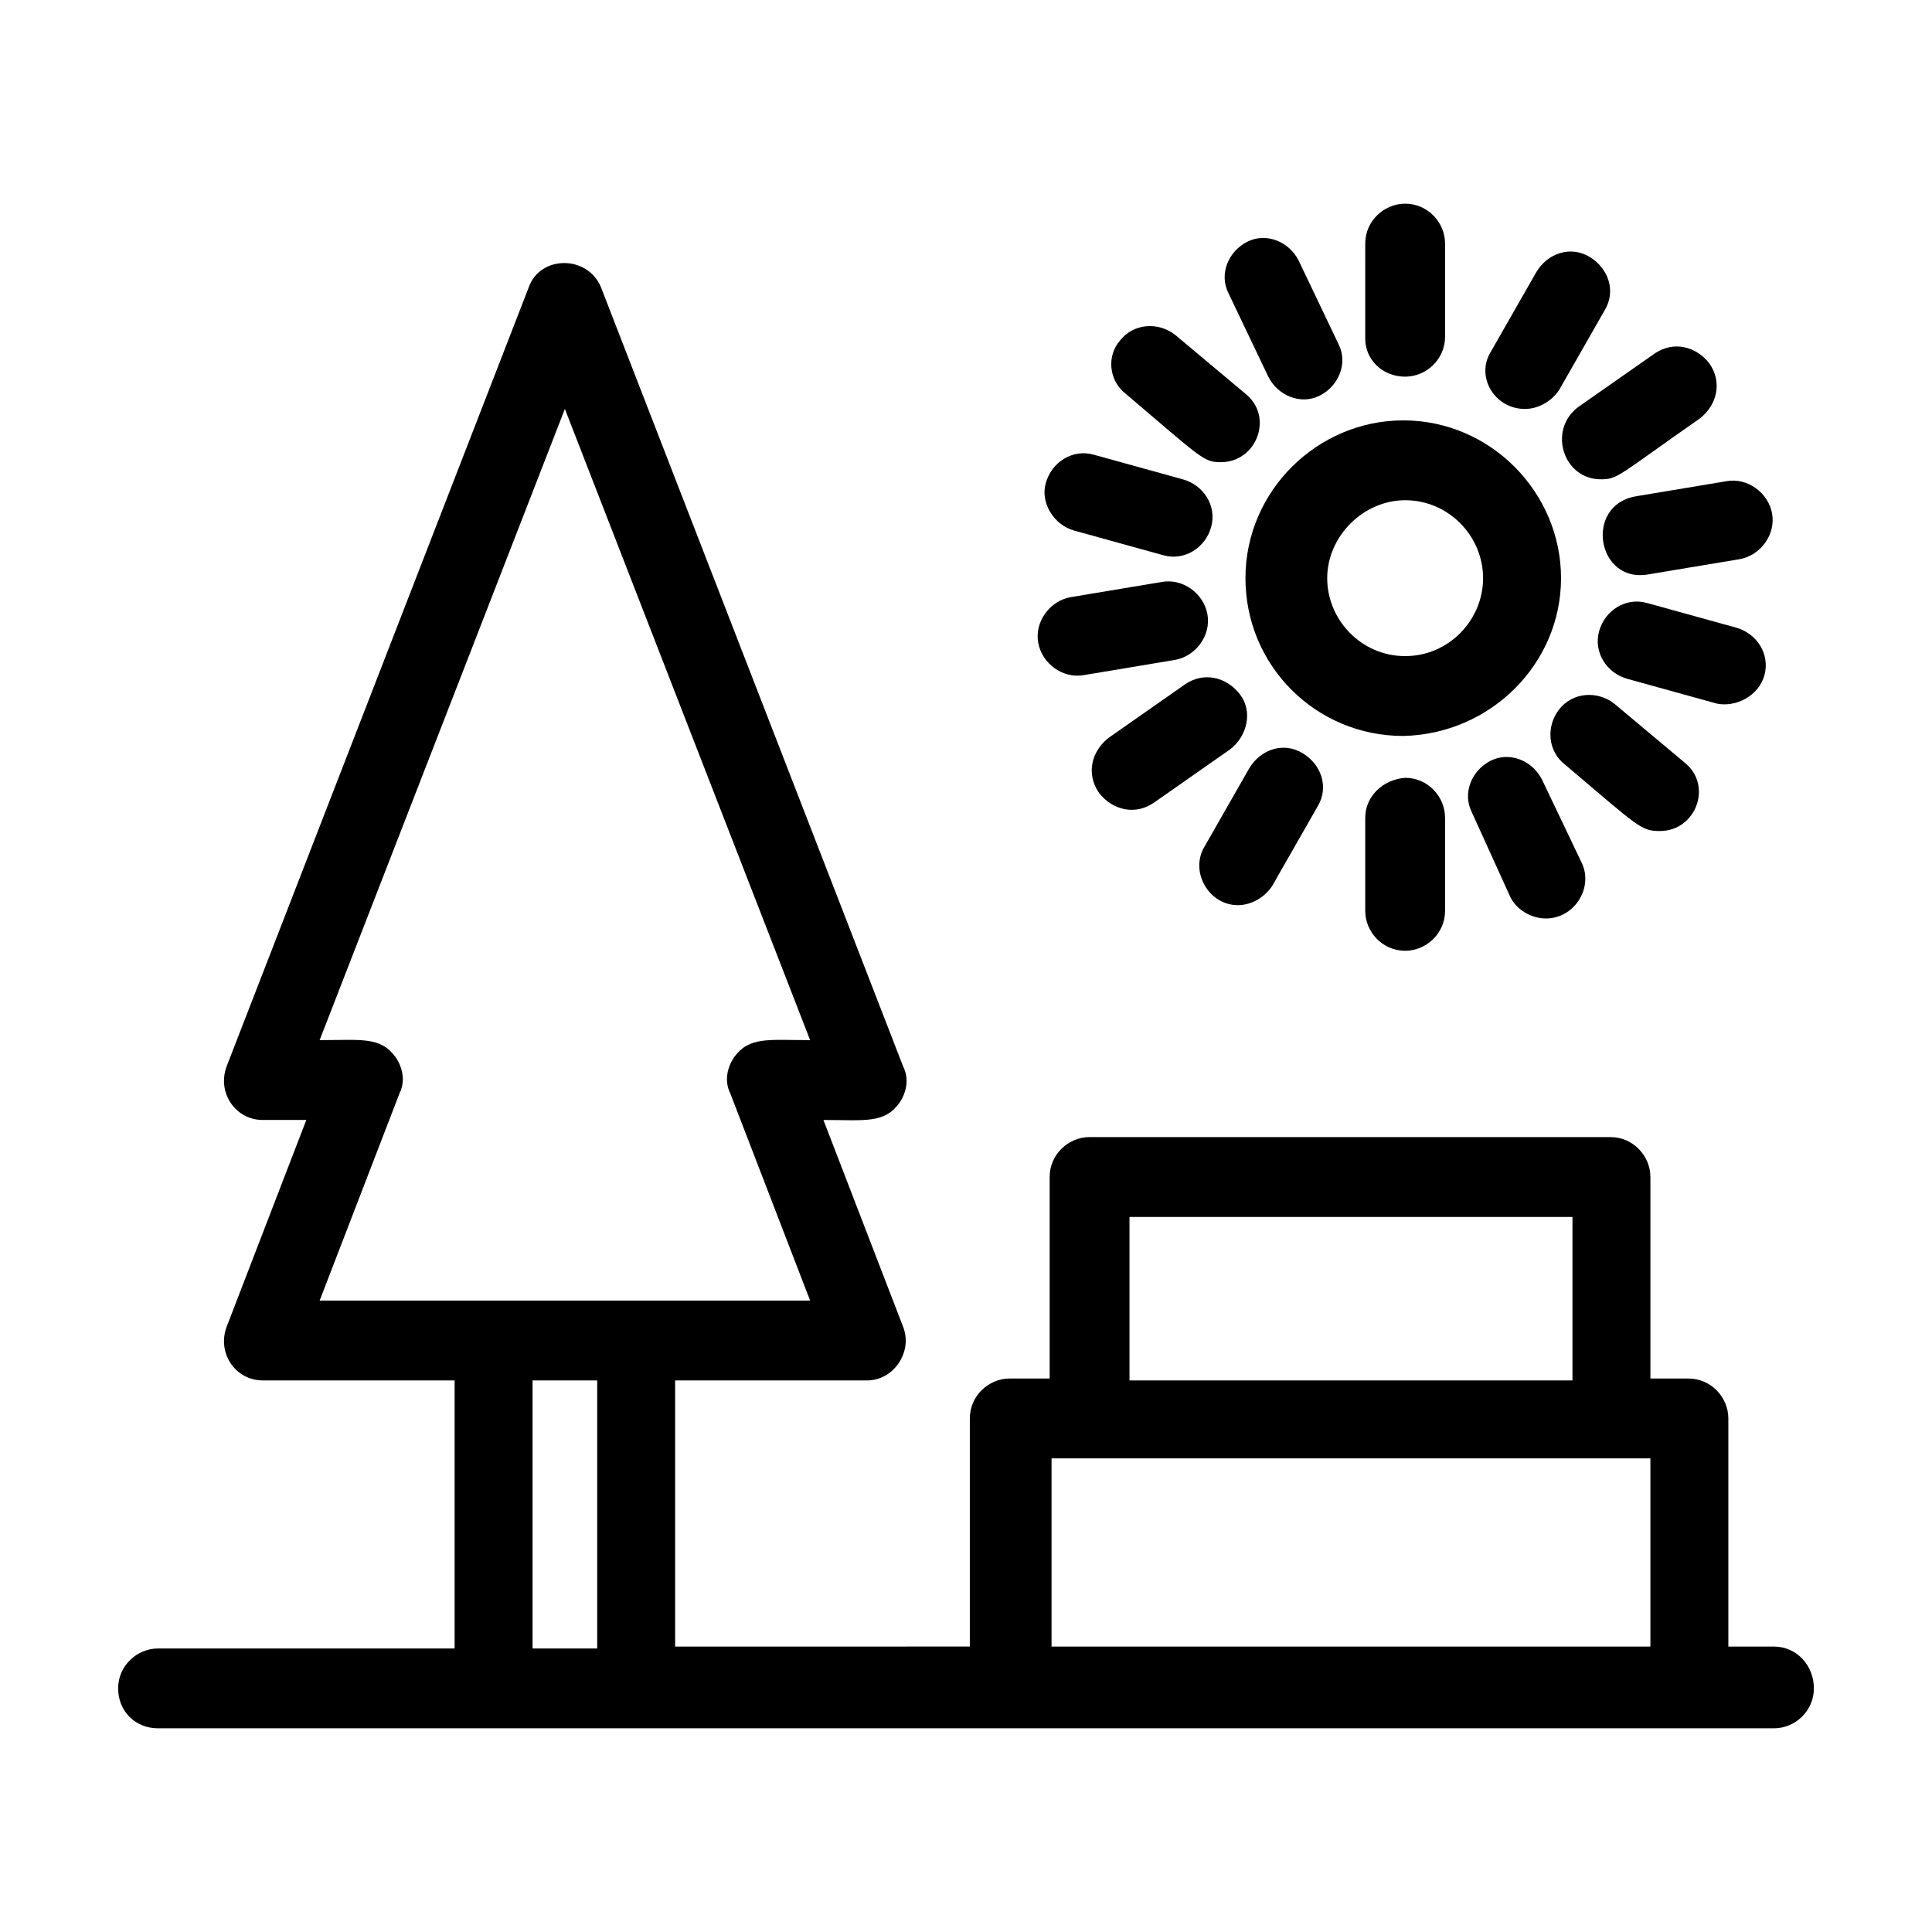 <?xml version="1.0" encoding="UTF-8"?>
<!-- Uploaded to: SVG Repo, www.svgrepo.com, Generator: SVG Repo Mixer Tools -->
<svg fill="#000000" width="800px" height="800px" version="1.1" viewBox="144 144 512 512" xmlns="http://www.w3.org/2000/svg">
 <g>
  <path d="m614.12 580.36h-12.09v-60.457c0-5.543-4.535-10.578-10.578-10.578l-10.078-0.004v-53.402c0-5.543-4.535-10.578-10.578-10.578l-138.05-0.004c-5.543 0-10.578 4.535-10.578 10.578v53.402h-10.578c-5.543 0-10.578 4.535-10.578 10.578v60.457l-78.098 0.008v-70.535h50.883c7.055 0 12.09-7.559 9.574-14.105l-21.16-54.914c11.082 0 16.121 1.008 20.152-4.535 2.016-3.023 2.519-6.551 1.008-9.574l-80.105-206.56c-3.527-8.566-16.121-8.566-19.145 0l-80.105 206.56c-2.519 7.055 2.519 14.105 9.574 14.105h11.586l-21.16 54.918c-2.519 7.055 2.519 14.105 9.574 14.105h50.883v71.039h-78.594c-5.543 0-10.578 4.535-10.578 10.578 0 6.047 4.535 10.578 10.578 10.578h428.24c5.543 0 10.578-4.535 10.578-10.578 0.004-6.043-4.531-11.082-10.578-11.082zm-170.79-113.86h117.39v43.328h-117.39zm-194.47-42.32c-4.031-5.543-9.07-4.535-20.152-4.535l64.992-167.27 64.992 167.27c-11.082 0-16.121-1.008-20.152 4.535-2.016 3.023-2.519 6.551-1.008 9.574l21.16 54.914h-129.98l21.16-54.914c1.512-3.023 1.008-6.551-1.008-9.574zm36.273 156.18v-70.535h17.129v71.039h-17.129zm137.54 0v-49.879h158.7v49.879z"/>
  <path d="m557.69 297.22c0-22.672-18.641-41.816-41.816-41.816-22.672 0-41.816 18.641-41.816 41.816 0 23.176 18.641 41.816 41.816 41.816 23.176-0.504 41.816-19.145 41.816-41.816zm-41.312 20.656c-11.586 0-20.656-9.574-20.656-20.656 0-11.082 9.574-20.656 20.656-20.656 11.586 0 20.656 9.574 20.656 20.656 0 11.082-9.07 20.656-20.656 20.656z"/>
  <path d="m516.38 243.82c5.543 0 10.578-4.535 10.578-10.578v-24.688c0-5.543-4.535-10.578-10.578-10.578-5.543 0-10.578 4.535-10.578 10.578l-0.004 25.191c0 5.543 4.535 10.074 10.582 10.074z"/>
  <path d="m505.8 360.7v24.688c0 5.543 4.535 10.578 10.578 10.578 5.543 0 10.578-4.535 10.578-10.578v-24.688c0-5.543-4.535-10.578-10.578-10.578-6.043 0.5-10.578 5.035-10.578 10.578z"/>
  <path d="m480.11 243.82c2.519 5.039 8.566 7.559 13.602 5.039 5.039-2.519 7.559-8.566 5.039-13.602l-10.578-22.168c-2.519-5.039-8.566-7.559-13.602-5.039-5.039 2.519-7.559 8.566-5.039 13.602z"/>
  <path d="m544.09 381.36c1.512 3.527 5.543 6.047 9.574 6.047 7.559 0 12.594-8.062 9.574-14.609l-10.578-22.168c-2.519-5.039-8.566-7.559-13.602-5.039-5.039 2.519-7.559 8.566-5.039 13.602z"/>
  <path d="m442.32 248.35c20.152 17.129 20.656 18.137 25.191 18.137 9.574 0 14.105-12.09 6.551-18.137l-18.645-15.617c-4.535-3.527-11.082-3.023-14.609 1.512-3.527 4.031-3.023 10.578 1.512 14.105z"/>
  <path d="m583.89 364.23c9.574 0 14.105-12.09 6.551-18.137l-18.641-15.617c-4.535-3.527-11.082-3.023-14.609 1.512s-3.023 11.082 1.512 14.609c19.645 16.625 20.148 17.633 25.188 17.633z"/>
  <path d="m428.71 284.62 23.68 6.551c5.543 1.512 11.082-2.016 12.594-7.559 1.512-5.543-2.016-11.082-7.559-12.594l-23.68-6.551c-5.543-1.512-11.082 2.016-12.594 7.559-1.508 5.039 2.016 11.082 7.559 12.594z"/>
  <path d="m611.6 322.91c1.512-5.543-2.016-11.082-7.559-12.594l-23.68-6.551c-5.543-1.512-11.082 2.016-12.594 7.559s2.016 11.082 7.559 12.594l23.68 6.551c5.039 1.008 11.082-2.016 12.594-7.559z"/>
  <path d="m431.23 322.91 24.184-4.031c5.543-1.008 9.574-6.551 8.566-12.09-1.008-5.543-6.551-9.574-12.09-8.566l-24.184 4.031c-5.543 1.008-9.574 6.551-8.566 12.09 1.008 5.547 6.547 9.574 12.09 8.566z"/>
  <path d="m580.87 296.21 24.184-4.031c5.543-1.008 9.574-6.551 8.566-12.09-1.008-5.543-6.551-9.574-12.09-8.566l-24.184 4.031c-13.605 2.519-10.082 23.176 3.523 20.656z"/>
  <path d="m472.55 327.95c-3.527-4.535-9.574-6.047-14.609-2.519l-20.152 14.105c-4.535 3.527-6.047 9.574-2.519 14.609 3.527 4.535 9.574 6.047 14.609 2.519l20.152-14.105c4.535-3.523 6.047-10.074 2.519-14.609z"/>
  <path d="m568.27 271.02c4.535 0 4.535-1.008 26.199-16.121 4.535-3.527 6.047-9.574 2.519-14.609-3.527-4.535-9.574-6.047-14.609-2.519l-20.152 14.105c-8.062 6.047-4.031 19.145 6.043 19.145z"/>
  <path d="m472.04 383.88c3.527 0 7.055-2.016 9.07-5.039l12.09-21.16c3.023-5.039 1.008-11.082-4.031-14.105-5.039-3.023-11.082-1.008-14.105 4.031l-12.09 21.16c-3.527 6.551 1.508 15.113 9.066 15.113z"/>
  <path d="m548.12 252.38c3.527 0 7.055-2.016 9.07-5.039l12.09-21.16c3.023-5.039 1.008-11.082-4.031-14.105-5.039-3.023-11.082-1.008-14.105 4.031l-12.09 21.16c-4.031 6.547 1.008 15.113 9.066 15.113z"/>
 </g>
</svg>